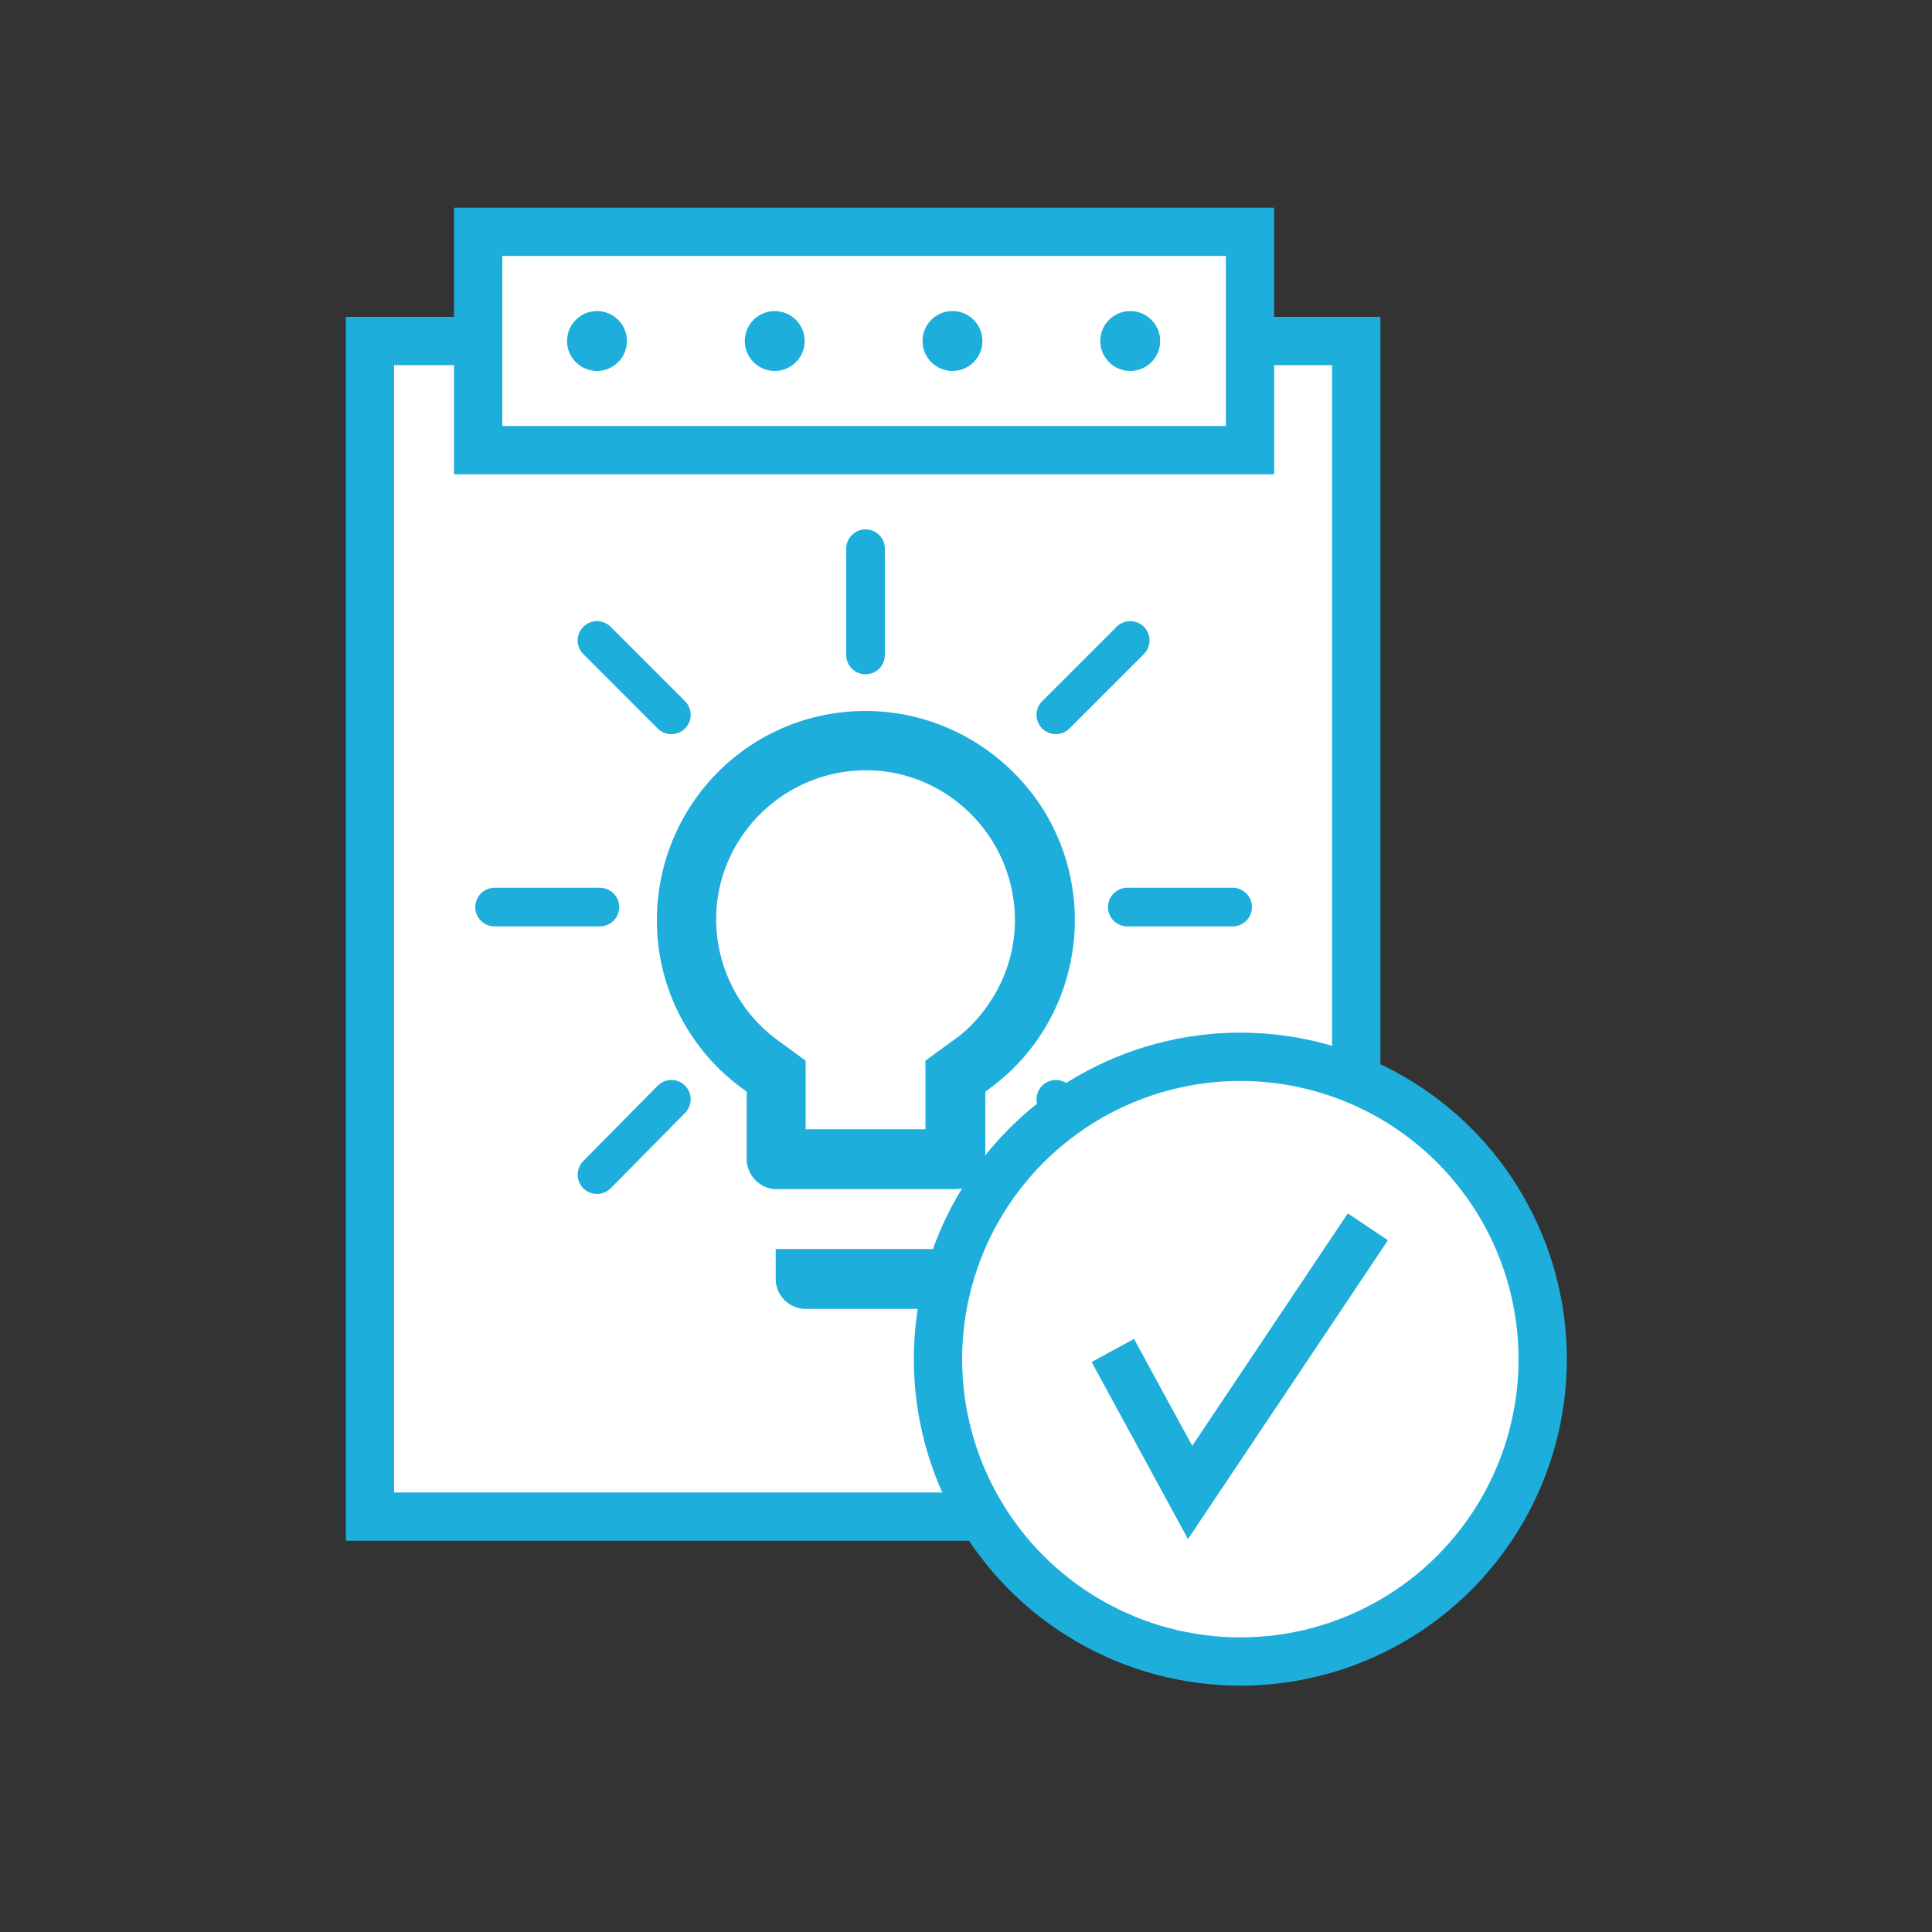 <?xml version="1.0" encoding="utf-8"?>
<!-- Generator: Adobe Illustrator 26.3.1, SVG Export Plug-In . SVG Version: 6.00 Build 0)  -->
<svg version="1.1" id="Layer_1" xmlns="http://www.w3.org/2000/svg" xmlns:xlink="http://www.w3.org/1999/xlink" x="0px" y="0px"
	 viewBox="0 0 200 200" style="enable-background:new 0 0 200 200;" xml:space="preserve">
<rect x="0" y="0" width="200" height="200" fill="#333333" stroke="none"/>
<style type="text/css">
	.st0{fill:#FFFFFF;stroke:#1EAEDB;stroke-width:5;stroke-miterlimit:10;}
	.st1{fill:#1EAEDB;}
	.st2{fill:none;stroke:#1EAEDB;stroke-width:4;stroke-linecap:round;stroke-miterlimit:10;}
	.st3{fill:none;stroke:#1EAEDB;stroke-width:5;stroke-miterlimit:10;}
</style>
<rect x="38.3" y="35.3" class="st0" width="102.1" height="121.7"/>
<rect x="49.5" y="24" class="st0" width="79.9" height="22.6"/>
<g>
	<circle class="st1" cx="61.8" cy="35.3" r="3.1"/>
	<circle class="st1" cx="117" cy="35.3" r="3.1"/>
	<circle class="st1" cx="80.2" cy="35.3" r="3.1"/>
	<circle class="st1" cx="98.6" cy="35.3" r="3.1"/>
</g>
<g>
	<path id="Icon_material-lightbulb-outline" class="st1" d="M80.3,132.4c0,1.7,1.4,3.1,3.1,3.1l0,0h12.4c1.7,0,3.1-1.4,3.1-3.1l0,0
		v-3.1H80.3V132.4z M89.6,73.6c-12,0-21.6,9.7-21.6,21.7c0,7.1,3.5,13.7,9.3,17.7v7c0,1.7,1.4,3.1,3.1,3.1h18.5
		c1.7,0,3.1-1.4,3.1-3.1v-7c9.8-6.8,12.2-20.3,5.4-30.1C103.3,77.1,96.7,73.6,89.6,73.6z M98.4,107.9l-2.6,1.9v7.1H83.4v-7.1
		l-2.6-1.9c-7-4.9-8.8-14.5-3.9-21.5s14.5-8.8,21.5-3.9c7,4.9,8.8,14.5,3.9,21.5C101.2,105.6,99.9,106.9,98.4,107.9z"/>
	<line class="st2" x1="89.6" y1="56.8" x2="89.6" y2="67.8"/>
	<g>
		<line class="st2" x1="116.7" y1="93.9" x2="127.6" y2="93.9"/>
		<line class="st2" x1="51.2" y1="93.9" x2="62.1" y2="93.9"/>
	</g>
	<g>
		<line class="st2" x1="109.3" y1="113.8" x2="117" y2="121.6"/>
		<line class="st2" x1="61.8" y1="66.3" x2="69.5" y2="74"/>
	</g>
	<g>
		<line class="st2" x1="109.3" y1="74" x2="117" y2="66.3"/>
		<line class="st2" x1="61.8" y1="121.6" x2="69.5" y2="113.8"/>
	</g>
</g>
<g>
	<g>
		<circle class="st0" cx="128.4" cy="140.7" r="31.3"/>
	</g>
	<polyline class="st3" points="115.2,139.8 123.2,154.5 141.6,127 	"/>
</g>
</svg>
